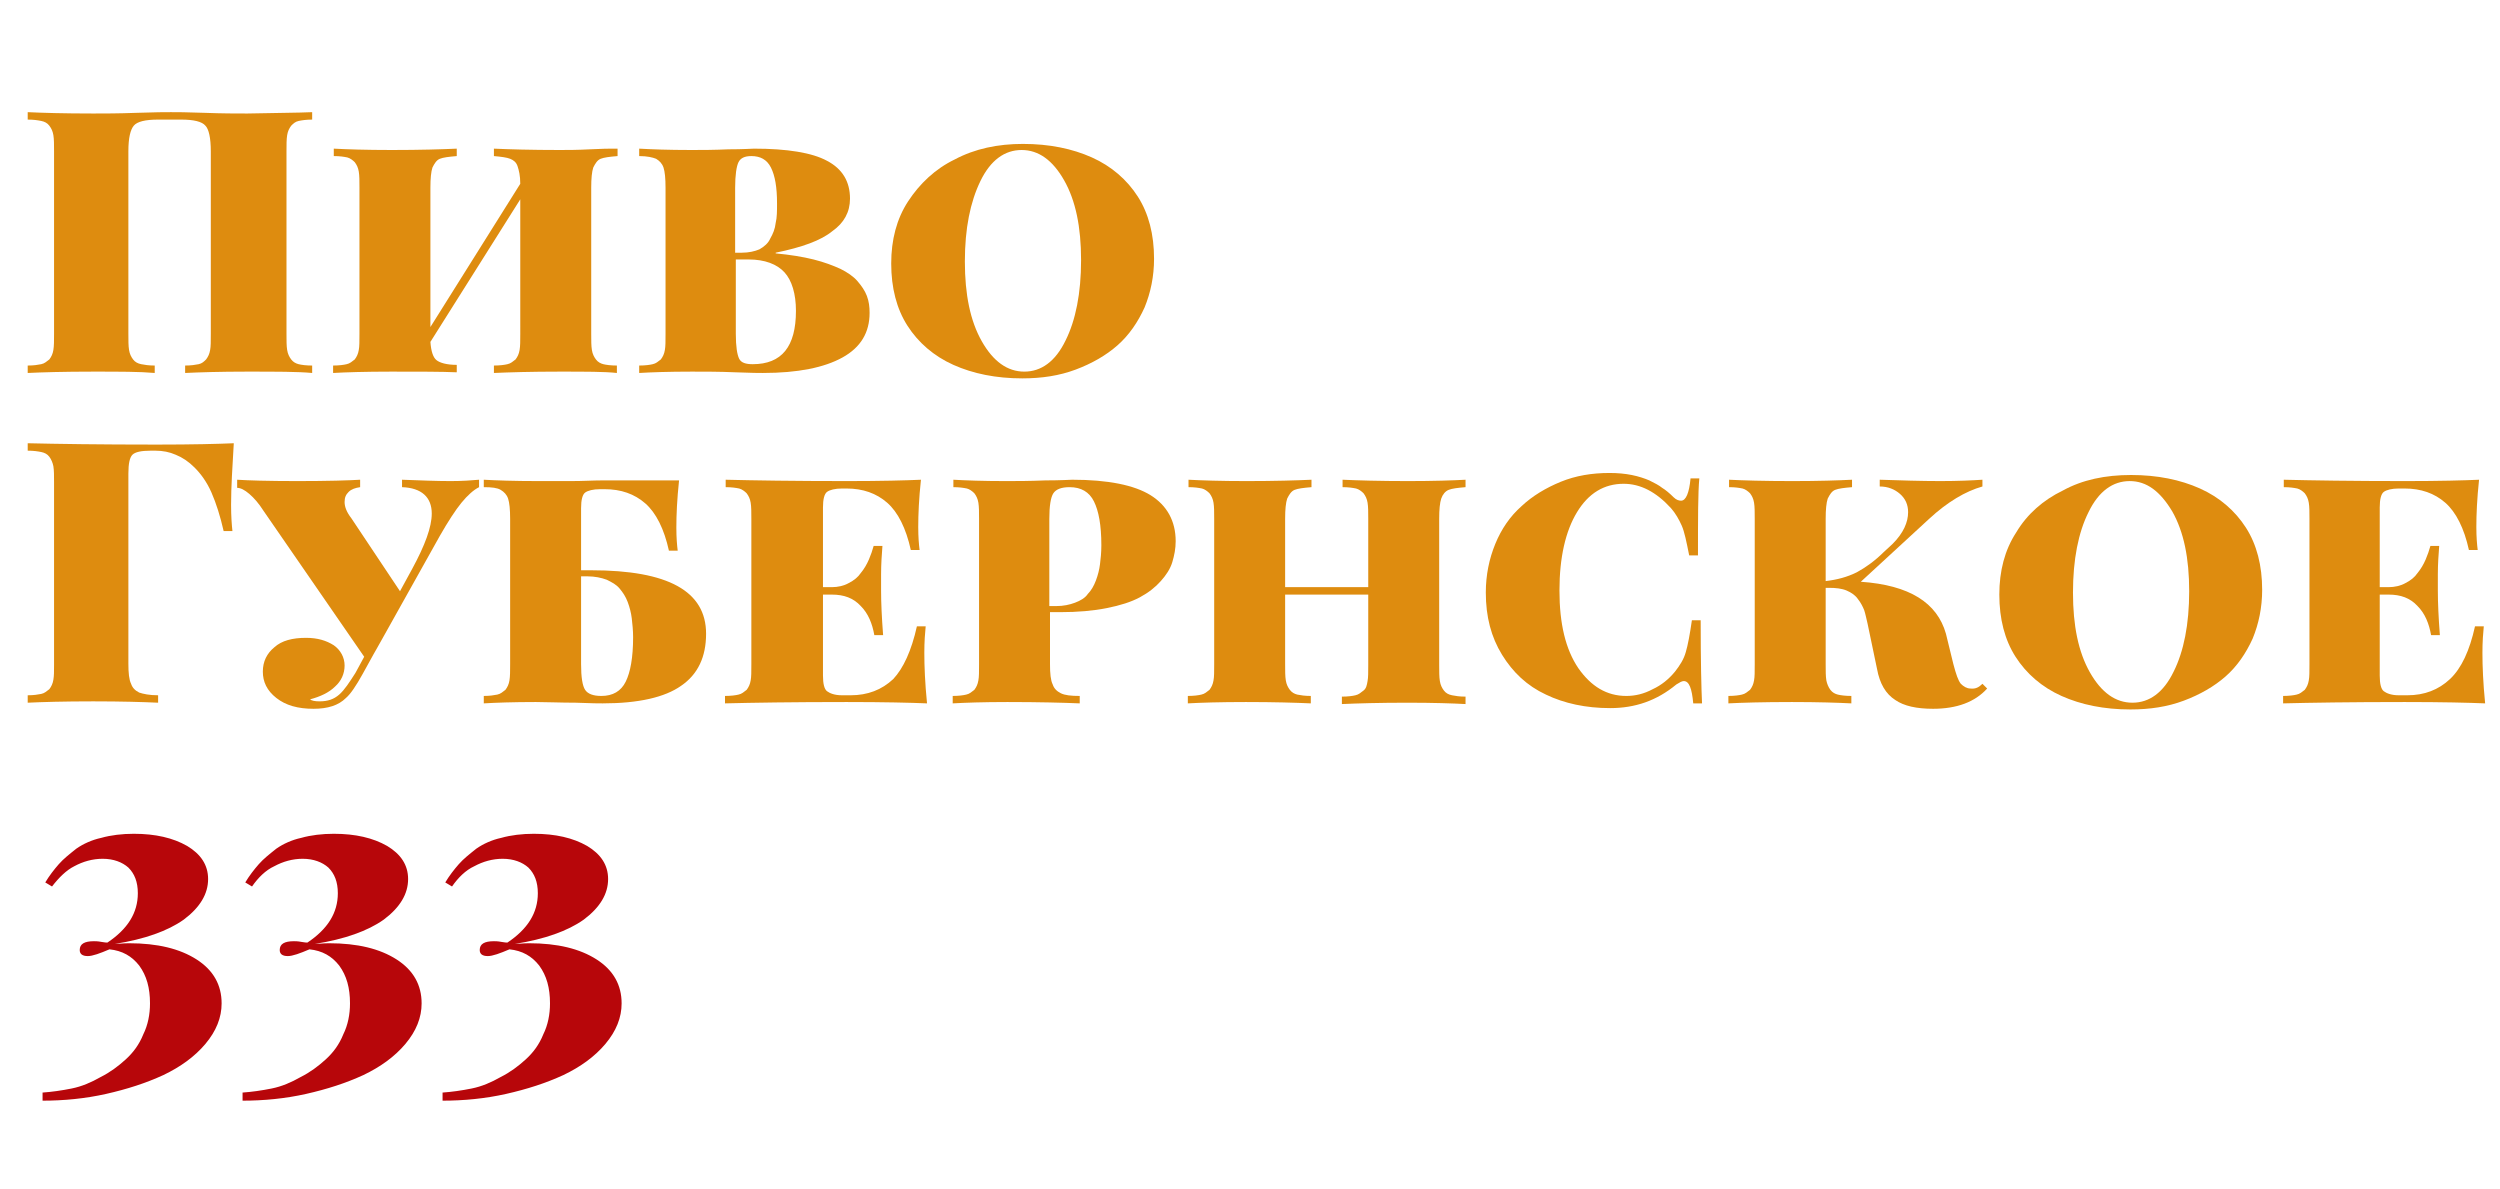 <?xml version="1.0" encoding="utf-8"?>
<!-- Generator: Adobe Illustrator 24.3.0, SVG Export Plug-In . SVG Version: 6.00 Build 0)  -->
<svg version="1.1" id="Layer_1" xmlns="http://www.w3.org/2000/svg" xmlns:xlink="http://www.w3.org/1999/xlink" x="0px" y="0px"
	 viewBox="0 0 370 176" style="enable-background:new 0 0 370 176;" xml:space="preserve">
<style type="text/css">
	.st0{fill:#DE8C0F;}
	.st1{fill:#B7060A;}
</style>
<g>
	<path class="st1" d="M7.7,131.2l-1-0.6c0.6-1,1.3-1.9,2-2.7c0.7-0.8,1.6-1.5,2.6-2.3c1-0.7,2.3-1.3,3.7-1.6
		c1.4-0.4,3.1-0.6,4.8-0.6c3.2,0,5.8,0.6,7.9,1.8c2,1.2,3.1,2.8,3.1,4.9c0,2.2-1.2,4.2-3.6,6c-2.4,1.7-5.8,2.9-10.2,3.6
		c0.5,0,1.2-0.1,2.1-0.1c4.2,0,7.5,0.8,10,2.4c2.5,1.6,3.7,3.8,3.7,6.5c0,2.1-0.8,4.1-2.4,6c-1.6,1.9-3.7,3.4-6.2,4.6
		c-2.6,1.2-5.4,2.1-8.5,2.8c-3.1,0.7-6.3,1-9.4,1v-1.2c1.4-0.1,2.8-0.3,4.3-0.6s2.9-0.9,4.3-1.7c1.4-0.7,2.6-1.6,3.7-2.6
		c1.1-1,2-2.2,2.6-3.7c0.7-1.4,1-3,1-4.6c0-2.3-0.5-4.1-1.6-5.6c-1.1-1.4-2.5-2.2-4.4-2.4c-1.4,0.6-2.5,1-3.2,1
		c-0.8,0-1.2-0.3-1.2-0.9c0-0.9,0.7-1.3,2.1-1.3c0.2,0,0.6,0,1.1,0.1c0.5,0.1,0.8,0.1,0.9,0.1c3-2,4.5-4.4,4.5-7.3
		c0-1.7-0.5-2.9-1.4-3.8c-0.9-0.8-2.2-1.3-3.8-1.3c-1.5,0-2.9,0.4-4.2,1.1C9.8,128.8,8.7,129.9,7.7,131.2z"/>
	<path class="st1" d="M37.3,131.2l-1-0.6c0.6-1,1.3-1.9,2-2.7c0.7-0.8,1.6-1.5,2.6-2.3c1-0.7,2.3-1.3,3.7-1.6
		c1.4-0.4,3.1-0.6,4.8-0.6c3.2,0,5.8,0.6,7.9,1.8c2,1.2,3.1,2.8,3.1,4.9c0,2.2-1.2,4.2-3.6,6c-2.4,1.7-5.8,2.9-10.2,3.6
		c0.5,0,1.2-0.1,2.1-0.1c4.2,0,7.5,0.8,10,2.4c2.5,1.6,3.7,3.8,3.7,6.5c0,2.1-0.8,4.1-2.4,6c-1.6,1.9-3.7,3.4-6.2,4.6
		c-2.6,1.2-5.4,2.1-8.5,2.8c-3.1,0.7-6.3,1-9.4,1v-1.2c1.4-0.1,2.8-0.3,4.3-0.6s2.9-0.9,4.3-1.7c1.4-0.7,2.6-1.6,3.7-2.6
		c1.1-1,2-2.2,2.6-3.7c0.7-1.4,1-3,1-4.6c0-2.3-0.5-4.1-1.6-5.6c-1.1-1.4-2.5-2.2-4.4-2.4c-1.4,0.6-2.5,1-3.2,1
		c-0.8,0-1.2-0.3-1.2-0.9c0-0.9,0.7-1.3,2.1-1.3c0.2,0,0.6,0,1.1,0.1c0.5,0.1,0.8,0.1,0.9,0.1c3-2,4.5-4.4,4.5-7.3
		c0-1.7-0.5-2.9-1.4-3.8c-0.9-0.8-2.2-1.3-3.8-1.3c-1.5,0-2.9,0.4-4.2,1.1C39.3,128.8,38.2,129.9,37.3,131.2z"/>
	<path class="st1" d="M66.9,131.2l-1-0.6c0.6-1,1.3-1.9,2-2.7c0.7-0.8,1.6-1.5,2.6-2.3c1-0.7,2.3-1.3,3.7-1.6
		c1.4-0.4,3.1-0.6,4.8-0.6c3.2,0,5.8,0.6,7.9,1.8c2,1.2,3.1,2.8,3.1,4.9c0,2.2-1.2,4.2-3.6,6c-2.4,1.7-5.8,2.9-10.2,3.6
		c0.5,0,1.2-0.1,2.1-0.1c4.2,0,7.5,0.8,10,2.4c2.5,1.6,3.7,3.8,3.7,6.5c0,2.1-0.8,4.1-2.4,6c-1.6,1.9-3.7,3.4-6.2,4.6
		c-2.6,1.2-5.4,2.1-8.5,2.8c-3.1,0.7-6.3,1-9.4,1v-1.2c1.4-0.1,2.8-0.3,4.3-0.6s2.9-0.9,4.3-1.7c1.4-0.7,2.6-1.6,3.7-2.6
		c1.1-1,2-2.2,2.6-3.7c0.7-1.4,1-3,1-4.6c0-2.3-0.5-4.1-1.6-5.6c-1.1-1.4-2.5-2.2-4.4-2.4c-1.4,0.6-2.5,1-3.2,1
		c-0.8,0-1.2-0.3-1.2-0.9c0-0.9,0.7-1.3,2.1-1.3c0.2,0,0.6,0,1.1,0.1c0.5,0.1,0.8,0.1,0.9,0.1c3-2,4.5-4.4,4.5-7.3
		c0-1.7-0.5-2.9-1.4-3.8c-0.9-0.8-2.2-1.3-3.8-1.3c-1.5,0-2.9,0.4-4.2,1.1C68.9,128.8,67.8,129.9,66.9,131.2z"/>
</g>
<g>
	<path class="st0" d="M46.2,16.6v1.1c-0.9,0-1.5,0.1-2,0.2c-0.5,0.1-0.8,0.4-1.1,0.7c-0.3,0.4-0.5,0.8-0.6,1.4
		c-0.1,0.6-0.1,1.4-0.1,2.4v27c0,1,0,1.8,0.1,2.4c0.1,0.6,0.3,1,0.6,1.4c0.3,0.4,0.7,0.6,1.1,0.7s1.1,0.2,2,0.2v1.1
		C44.1,55,40.9,55,36.5,55c-3.9,0-7,0.1-9.1,0.2v-1.1c0.9,0,1.5-0.1,2-0.2s0.8-0.4,1.1-0.7c0.3-0.4,0.5-0.8,0.6-1.4
		c0.1-0.5,0.1-1.3,0.1-2.4v-27c0-2-0.3-3.3-0.8-3.8c-0.5-0.6-1.7-0.9-3.6-0.9h-3.4c-1.9,0-3.1,0.3-3.6,0.9c-0.5,0.6-0.8,1.8-0.8,3.8
		v27c0,1,0,1.8,0.1,2.4c0.1,0.6,0.3,1,0.6,1.4c0.3,0.4,0.7,0.6,1.2,0.7c0.5,0.1,1.1,0.2,2,0.2v1.1C20.7,55,17.7,55,13.8,55
		c-4.4,0-7.6,0.1-9.7,0.2v-1.1c0.9,0,1.5-0.1,2-0.2s0.8-0.4,1.2-0.7c0.3-0.4,0.5-0.8,0.6-1.4S8,50.4,8,49.4v-27c0-1,0-1.8-0.1-2.4
		s-0.3-1-0.6-1.4c-0.3-0.4-0.7-0.6-1.2-0.7c-0.5-0.1-1.1-0.2-2-0.2v-1.1c2.1,0.1,5.3,0.2,9.7,0.2c1.6,0,3.7,0,6.4-0.1
		c2.7-0.1,4.4-0.1,5.1-0.1c0.7,0,2.4,0,5,0.1c2.6,0.1,4.7,0.1,6.3,0.1C40.9,16.7,44.1,16.7,46.2,16.6z"/>
	<path class="st0" d="M91.4,22v1.1c-1.2,0.1-2,0.2-2.5,0.4c-0.5,0.2-0.8,0.7-1.1,1.3c-0.2,0.6-0.3,1.6-0.3,3v21.6c0,1,0,1.8,0.1,2.4
		c0.1,0.6,0.3,1,0.6,1.4c0.3,0.4,0.7,0.6,1.1,0.7s1.1,0.2,2,0.2v1.1C89.5,55,86.7,55,82.8,55c-4.2,0-7.4,0.1-9.7,0.2v-1.1
		c0.9,0,1.6-0.1,2-0.2c0.5-0.1,0.8-0.4,1.2-0.7c0.3-0.4,0.5-0.8,0.6-1.4s0.1-1.3,0.1-2.4V29.5L63.7,50.6c0.1,1.4,0.4,2.3,0.9,2.7
		c0.5,0.4,1.5,0.7,3,0.7v1.1C65.3,55,62.1,55,57.9,55c-3.9,0-6.8,0.1-8.6,0.2v-1.1c0.9,0,1.6-0.1,2-0.2c0.5-0.1,0.8-0.4,1.2-0.7
		c0.3-0.4,0.5-0.8,0.6-1.4c0.1-0.5,0.1-1.3,0.1-2.4V27.8c0-1,0-1.8-0.1-2.4s-0.3-1-0.6-1.4c-0.3-0.3-0.7-0.6-1.1-0.7
		c-0.5-0.1-1.1-0.2-2-0.2V22c1.9,0.1,4.7,0.2,8.6,0.2c4.2,0,7.4-0.1,9.6-0.2v1.1c-1.2,0.1-2,0.2-2.5,0.4c-0.5,0.2-0.8,0.7-1.1,1.3
		c-0.2,0.6-0.3,1.6-0.3,3v20.6L77,27.2c0-1.2-0.2-2-0.4-2.6s-0.6-0.9-1.1-1.1c-0.5-0.2-1.3-0.3-2.4-0.4V22c2.2,0.1,5.5,0.2,9.7,0.2
		c1.2,0,2.6,0,4.5-0.1c1.8-0.1,3-0.1,3.4-0.1C91,22,91.3,22,91.4,22z"/>
	<path class="st0" d="M114.8,37.4v0.1c2.1,0.2,4,0.5,5.6,0.9s2.9,0.9,4,1.4c1,0.5,1.9,1.1,2.5,1.8c0.6,0.7,1.1,1.4,1.4,2.2
		c0.3,0.8,0.4,1.6,0.4,2.5c0,2.9-1.3,5.1-4,6.6c-2.7,1.5-6.6,2.3-11.8,2.3c-0.4,0-1.7,0-4.1-0.1c-2.3-0.1-4.5-0.1-6.4-0.1
		c-3.5,0-6.1,0.1-7.8,0.2v-1.1c0.9,0,1.6-0.1,2-0.2c0.5-0.1,0.8-0.4,1.2-0.7c0.3-0.4,0.5-0.8,0.6-1.4c0.1-0.5,0.1-1.3,0.1-2.4V27.8
		c0-1.4-0.1-2.4-0.3-3c-0.2-0.6-0.6-1-1.1-1.3c-0.5-0.2-1.3-0.4-2.5-0.4V22c1.8,0.1,4.3,0.2,7.7,0.2c1.5,0,3.3,0,5.5-0.1
		c2.2,0,3.5-0.1,3.8-0.1c4.9,0,8.6,0.6,10.8,1.8c2.3,1.2,3.4,3.1,3.4,5.6c0,2-0.9,3.6-2.6,4.8C121.5,35.6,118.7,36.6,114.8,37.4z
		 M108.9,37.4h0.9c1,0,1.9-0.2,2.6-0.5c0.7-0.4,1.3-0.9,1.6-1.6c0.4-0.7,0.7-1.4,0.8-2.3c0.2-0.8,0.2-1.8,0.2-2.9
		c0-2.4-0.3-4.1-0.9-5.3c-0.6-1.2-1.6-1.7-2.9-1.7c-1,0-1.6,0.3-1.9,0.9c-0.3,0.6-0.5,1.9-0.5,3.8V37.4z M108.9,38.3v11.1
		c0,1.9,0.2,3.1,0.5,3.7c0.3,0.6,1,0.8,2,0.8c4.3,0,6.4-2.6,6.4-7.9c0-2.5-0.6-4.5-1.7-5.7s-2.9-1.9-5.3-1.9H108.9z"/>
	<path class="st0" d="M151.4,21.3c3.9,0,7.3,0.7,10.2,2c2.9,1.3,5.2,3.3,6.8,5.8s2.4,5.6,2.4,9.2c0,2.6-0.5,5-1.4,7.2
		c-1,2.2-2.3,4.1-4,5.6c-1.7,1.5-3.8,2.7-6.2,3.6c-2.4,0.9-5,1.3-7.9,1.3c-3.9,0-7.3-0.7-10.2-2c-2.9-1.3-5.2-3.3-6.8-5.8
		s-2.4-5.6-2.4-9.2c0-3.5,0.8-6.6,2.5-9.2s4-4.8,6.9-6.2C144.3,22,147.7,21.3,151.4,21.3z M151.2,22.2c-2.5,0-4.6,1.5-6.1,4.6
		c-1.5,3.1-2.3,7-2.3,11.9c0,4.9,0.8,8.8,2.5,11.8c1.7,3,3.8,4.5,6.3,4.5c2.5,0,4.6-1.5,6.1-4.6c1.5-3,2.3-7,2.3-11.9
		c0-4.9-0.8-8.8-2.5-11.8C155.8,23.7,153.7,22.2,151.2,22.2z"/>
	<path class="st0" d="M4.1,66.7v-1.1c4.2,0.1,10.6,0.2,19.1,0.2c5.3,0,9.1-0.1,11.4-0.2c-0.2,3.4-0.4,6.5-0.4,9.1
		c0,1.7,0.1,3,0.2,3.9h-1.3c-0.5-2.2-1.1-4.1-1.8-5.7c-0.7-1.6-1.6-2.8-2.5-3.7c-0.9-0.9-1.8-1.5-2.8-1.9c-0.9-0.4-1.9-0.6-3-0.6
		h-0.7c-1.4,0-2.3,0.2-2.7,0.6c-0.4,0.4-0.6,1.3-0.6,2.8v28.1c0,1.4,0.1,2.4,0.4,3c0.2,0.6,0.6,1,1.2,1.3c0.6,0.2,1.5,0.4,2.8,0.4
		v1.1c-2.2-0.1-5.4-0.2-9.6-0.2c-4.4,0-7.6,0.1-9.7,0.2v-1.1c0.9,0,1.5-0.1,2-0.2s0.8-0.4,1.2-0.7c0.3-0.4,0.5-0.8,0.6-1.4
		S8,99.4,8,98.4v-27c0-1,0-1.8-0.1-2.4c-0.1-0.5-0.3-1-0.6-1.4S6.6,67,6.1,66.9C5.6,66.8,5,66.7,4.1,66.7z"/>
	<path class="st0" d="M59.5,72.1V71c2.7,0.1,5.1,0.2,7.2,0.2c1.7,0,3.1-0.1,4.2-0.2v1.1c-0.8,0.4-1.7,1.2-2.6,2.3
		c-0.9,1.1-2,2.8-3.2,4.9l-8.5,15.2l-0.9,1.6l-0.4,0.7l-1.6,2.9c-1,1.8-1.8,3-2.5,3.6c-1.1,1.1-2.7,1.6-4.8,1.6
		c-2.3,0-4.1-0.5-5.5-1.6s-2-2.4-2-3.9c0-1.5,0.6-2.7,1.7-3.6c1.1-1,2.7-1.4,4.7-1.4c1.7,0,3,0.4,4.1,1.1c1,0.7,1.6,1.8,1.6,3
		c0,1.2-0.5,2.3-1.4,3.1c-0.9,0.9-2.2,1.5-3.7,1.9c0.2,0.2,0.7,0.3,1.4,0.3c1.2,0,2.1-0.3,2.9-1c0.8-0.7,1.5-1.8,2.4-3.2l1.3-2.4
		L39,75.6c-0.7-1.1-1.4-1.9-2.1-2.5c-0.7-0.6-1.3-0.9-1.8-0.9V71c1.5,0.1,4.5,0.2,8.9,0.2c4.6,0,7.7-0.1,9.3-0.2v1.1
		c-0.7,0.1-1.3,0.3-1.7,0.7S51,73.6,51,74.3c0,0.7,0.3,1.5,1,2.4l7.2,10.8l1.8-3.3c1.9-3.5,2.9-6.2,2.9-8.2
		C63.9,73.6,62.4,72.2,59.5,72.1z"/>
	<path class="st0" d="M86,84.4h1.5c11.4,0,17,3.1,17,9.4c0,3.4-1.2,6-3.7,7.7c-2.4,1.7-6.3,2.6-11.6,2.6c-0.3,0-1.7,0-4-0.1
		c-2.3,0-4.3-0.1-5.9-0.1c-3.4,0-6,0.1-7.7,0.2v-1.1c0.9,0,1.5-0.1,2-0.2s0.8-0.4,1.2-0.7c0.3-0.4,0.5-0.8,0.6-1.4s0.1-1.4,0.1-2.4
		V76.8c0-1.4-0.1-2.4-0.3-3c-0.2-0.6-0.6-1-1.1-1.3s-1.3-0.4-2.5-0.4V71c1.8,0.1,4.4,0.2,8.1,0.2c1.4,0,3,0,4.8,0
		c1.8,0,3.3-0.1,4.6-0.1c1.3,0,2,0,2.2,0h9.2c-0.3,2.8-0.4,5.1-0.4,7c0,1.5,0.1,2.6,0.2,3.4h-1.3c-0.7-3.2-1.9-5.6-3.5-7
		c-1.6-1.4-3.6-2.1-6-2.1h-0.7c-1,0-1.8,0.2-2.2,0.5S86,74,86,75.2V84.4z M86,85.5v12.8c0,1.9,0.2,3.2,0.6,3.8
		c0.4,0.6,1.2,0.9,2.4,0.9c1.7,0,2.9-0.7,3.6-2.1c0.7-1.4,1.1-3.6,1.1-6.6c0-1-0.1-1.9-0.2-2.8c-0.1-0.8-0.3-1.6-0.6-2.4
		s-0.7-1.4-1.2-2s-1.1-0.9-1.9-1.3c-0.8-0.3-1.8-0.5-2.8-0.5H86z"/>
	<path class="st0" d="M135.7,92.7h1.3c-0.1,1-0.2,2.3-0.2,3.9c0,2,0.1,4.5,0.4,7.5c-2.4-0.1-6.3-0.2-11.9-0.2c-8,0-14,0.1-18,0.2
		v-1.1c0.9,0,1.6-0.1,2-0.2c0.5-0.1,0.8-0.4,1.2-0.7c0.3-0.4,0.5-0.8,0.6-1.4c0.1-0.5,0.1-1.3,0.1-2.4V76.8c0-1,0-1.8-0.1-2.4
		c-0.1-0.6-0.3-1-0.6-1.4c-0.3-0.3-0.7-0.6-1.1-0.7c-0.5-0.1-1.1-0.2-2-0.2V71c4,0.1,10,0.2,18,0.2c5.1,0,8.7-0.1,10.9-0.2
		c-0.3,2.8-0.4,5.1-0.4,7c0,1.5,0.1,2.6,0.2,3.4h-1.3c-0.7-3.2-1.9-5.6-3.5-7c-1.6-1.4-3.6-2.1-6-2.1h-0.7c-1,0-1.8,0.2-2.2,0.5
		s-0.6,1.1-0.6,2.3v11.8h1.3c0.9,0,1.8-0.2,2.5-0.6c0.8-0.4,1.4-0.9,1.8-1.5c0.5-0.6,0.9-1.3,1.2-2c0.3-0.7,0.5-1.3,0.7-2h1.3
		c-0.1,1.3-0.2,2.7-0.2,4.2c0,0.4,0,0.8,0,1.3c0,0.5,0,0.9,0,1.1c0,1.8,0.1,4,0.3,6.6h-1.3c-0.3-1.7-0.9-3.2-2-4.3
		c-1.1-1.2-2.5-1.7-4.3-1.7h-1.3v12c0,1.2,0.2,2,0.6,2.3s1.1,0.6,2.2,0.6h1.3c2.5,0,4.6-0.8,6.3-2.4
		C133.7,98.9,134.9,96.3,135.7,92.7z"/>
	<path class="st0" d="M155.4,90.7v7.6c0,1.4,0.1,2.4,0.4,3c0.2,0.6,0.6,1,1.2,1.3s1.5,0.4,2.8,0.4v1.1c-2.4-0.1-6-0.2-10.7-0.2
		c-3.6,0-6.3,0.1-8.1,0.2v-1.1c0.9,0,1.6-0.1,2-0.2c0.5-0.1,0.8-0.4,1.2-0.7c0.3-0.4,0.5-0.8,0.6-1.4c0.1-0.5,0.1-1.3,0.1-2.4V76.8
		c0-1,0-1.8-0.1-2.4c-0.1-0.6-0.3-1-0.6-1.4c-0.3-0.3-0.7-0.6-1.1-0.7c-0.5-0.1-1.1-0.2-2-0.2V71c1.8,0.1,4.3,0.2,7.7,0.2
		c1.6,0,3.5,0,5.9-0.1c2.3,0,3.7-0.1,4-0.1c5.3,0,9.2,0.8,11.6,2.3c2.4,1.5,3.7,3.8,3.7,6.8c0,1.1-0.2,2.1-0.5,3.1
		c-0.3,1-0.9,1.9-1.7,2.8c-0.8,0.9-1.8,1.7-3.1,2.4s-2.9,1.2-4.9,1.6c-2,0.4-4.3,0.6-6.9,0.6H155.4z M155.4,89.7h0.9
		c1.1,0,2-0.2,2.8-0.5c0.8-0.3,1.5-0.7,1.9-1.3c0.5-0.5,0.9-1.2,1.2-2s0.5-1.6,0.6-2.4s0.2-1.7,0.2-2.8c0-3-0.4-5.1-1.1-6.5
		c-0.7-1.4-1.9-2.1-3.6-2.1c-1.2,0-2,0.3-2.4,0.9c-0.4,0.6-0.6,1.9-0.6,3.8V89.7z"/>
	<path class="st0" d="M216.9,71v1.1c-1.2,0.1-2,0.2-2.5,0.4s-0.9,0.7-1.1,1.3c-0.2,0.6-0.3,1.6-0.3,3v21.6c0,1,0,1.8,0.1,2.4
		c0.1,0.6,0.3,1,0.6,1.4c0.3,0.4,0.7,0.6,1.2,0.7c0.5,0.1,1.1,0.2,2,0.2v1.1c-1.9-0.1-4.7-0.2-8.6-0.2c-4.2,0-7.4,0.1-9.7,0.2v-1.1
		c0.9,0,1.6-0.1,2-0.2c0.5-0.1,0.8-0.4,1.2-0.7s0.5-0.8,0.6-1.4c0.1-0.5,0.1-1.3,0.1-2.4V88h-12.3v10.3c0,1,0,1.8,0.1,2.4
		c0.1,0.6,0.3,1,0.6,1.4c0.3,0.4,0.7,0.6,1.1,0.7c0.5,0.1,1.1,0.2,2,0.2v1.1c-2.2-0.1-5.4-0.2-9.6-0.2c-3.9,0-6.8,0.1-8.6,0.2v-1.1
		c0.9,0,1.6-0.1,2-0.2c0.5-0.1,0.8-0.4,1.2-0.7c0.3-0.4,0.5-0.8,0.6-1.4c0.1-0.5,0.1-1.3,0.1-2.4V76.8c0-1,0-1.8-0.1-2.4
		c-0.1-0.6-0.3-1-0.6-1.4c-0.3-0.3-0.7-0.6-1.1-0.7c-0.5-0.1-1.1-0.2-2-0.2V71c1.9,0.1,4.7,0.2,8.6,0.2c4.2,0,7.4-0.1,9.6-0.2v1.1
		c-1.2,0.1-2,0.2-2.5,0.4s-0.8,0.7-1.1,1.3c-0.2,0.6-0.3,1.6-0.3,3v10.1h12.3V76.8c0-1,0-1.8-0.1-2.4c-0.1-0.6-0.3-1-0.6-1.4
		c-0.3-0.3-0.7-0.6-1.1-0.7c-0.5-0.1-1.1-0.2-2-0.2V71c2.2,0.1,5.5,0.2,9.7,0.2C212.2,71.2,215.1,71.1,216.9,71z"/>
	<path class="st0" d="M251.9,104.1h-1.3c-0.2-2.2-0.6-3.3-1.4-3.3c-0.3,0-0.6,0.2-1.1,0.5c-2.9,2.4-6.1,3.5-9.8,3.5
		c-3.6,0-6.8-0.7-9.5-2c-2.8-1.3-4.9-3.3-6.5-5.9c-1.6-2.6-2.4-5.6-2.4-9.2c0-2.6,0.5-5,1.4-7.2c0.9-2.2,2.2-4.1,3.9-5.6
		c1.6-1.5,3.6-2.7,5.8-3.6c2.2-0.9,4.6-1.3,7.2-1.3c1.2,0,2.3,0.1,3.3,0.3c1,0.2,1.9,0.5,2.6,0.8c0.8,0.4,1.4,0.7,1.9,1.1
		c0.5,0.3,1.1,0.8,1.7,1.4c0.4,0.4,0.8,0.5,1.1,0.5c0.7,0,1.2-1.1,1.4-3.3h1.3c-0.2,2.1-0.2,5.9-0.2,11.4H250
		c-0.4-2-0.7-3.5-1.1-4.4s-0.9-1.8-1.6-2.6c-2.2-2.4-4.5-3.6-7-3.6c-2.9,0-5.2,1.4-6.9,4.2c-1.7,2.8-2.6,6.7-2.6,11.6
		c0,4.9,0.9,8.7,2.8,11.5c1.9,2.7,4.2,4.1,7.1,4.1c1.3,0,2.6-0.3,3.9-1c1.3-0.6,2.4-1.5,3.3-2.6c0.7-0.9,1.3-1.8,1.6-2.9
		c0.3-1,0.6-2.6,0.9-4.7h1.3C251.7,97.9,251.8,101.9,251.9,104.1z"/>
	<path class="st0" d="M293.4,101.2l0.7,0.7c-1.8,2-4.5,3-8,3c-2.4,0-4.3-0.4-5.6-1.3c-1.4-0.9-2.3-2.4-2.7-4.6l-1.4-6.7
		c-0.2-0.8-0.3-1.4-0.5-2c-0.2-0.5-0.5-1.1-0.9-1.6c-0.4-0.6-1-1-1.7-1.3c-0.7-0.3-1.6-0.4-2.6-0.4h-0.5v11.3c0,1,0,1.8,0.1,2.4
		c0.1,0.5,0.3,1,0.6,1.4c0.3,0.4,0.7,0.6,1.1,0.7s1.1,0.2,2,0.2v1.1c-2-0.1-4.9-0.2-8.8-0.2c-4.3,0-7.5,0.1-9.4,0.2v-1.1
		c0.9,0,1.6-0.1,2-0.2c0.5-0.1,0.8-0.4,1.2-0.7c0.3-0.4,0.5-0.8,0.6-1.4c0.1-0.5,0.1-1.3,0.1-2.4V76.8c0-1,0-1.8-0.1-2.4
		c-0.1-0.6-0.3-1-0.6-1.4c-0.3-0.3-0.7-0.6-1.1-0.7c-0.5-0.1-1.1-0.2-2-0.2V71c2,0.1,5.1,0.2,9.4,0.2c3.9,0,6.8-0.1,8.8-0.2v1.1
		c-1.2,0.1-2,0.2-2.5,0.4s-0.8,0.7-1.1,1.3c-0.2,0.6-0.3,1.6-0.3,3V86c1.7-0.2,3.2-0.6,4.6-1.3c1.3-0.7,2.7-1.7,4-3l1.3-1.2
		c1.6-1.6,2.3-3.2,2.3-4.7c0-1.1-0.4-2-1.2-2.7s-1.8-1.1-3-1.1v-1c3.1,0.1,6.1,0.2,9,0.2c2.6,0,4.7-0.1,6.2-0.2v1
		c-2.5,0.7-5.2,2.3-7.9,4.8l-10.1,9.3c7.2,0.5,11.3,3.1,12.6,7.7l1.1,4.5c0.4,1.5,0.7,2.4,1.1,2.9c0.4,0.4,0.9,0.7,1.4,0.7
		C292.4,102,292.9,101.7,293.4,101.2z"/>
	<path class="st0" d="M315.4,70.3c3.9,0,7.3,0.7,10.2,2c2.9,1.3,5.2,3.3,6.8,5.8s2.4,5.6,2.4,9.2c0,2.6-0.5,5-1.4,7.2
		c-1,2.2-2.3,4.1-4,5.6c-1.7,1.5-3.8,2.7-6.2,3.6c-2.4,0.9-5,1.3-7.9,1.3c-3.9,0-7.3-0.7-10.2-2c-2.9-1.3-5.2-3.3-6.8-5.8
		s-2.4-5.6-2.4-9.2c0-3.5,0.8-6.6,2.5-9.2c1.6-2.7,4-4.8,6.9-6.2C308.2,71,311.6,70.3,315.4,70.3z M315.2,71.2
		c-2.5,0-4.6,1.5-6.1,4.6c-1.5,3-2.3,7-2.3,11.9c0,4.9,0.8,8.8,2.5,11.8c1.7,3,3.8,4.5,6.3,4.5c2.5,0,4.6-1.5,6.1-4.6
		c1.5-3,2.3-7,2.3-11.9c0-4.9-0.8-8.8-2.5-11.8C319.7,72.7,317.7,71.2,315.2,71.2z"/>
	<path class="st0" d="M366.3,92.7h1.3c-0.1,1-0.2,2.3-0.2,3.9c0,2,0.1,4.5,0.4,7.5c-2.4-0.1-6.3-0.2-11.9-0.2c-8,0-14,0.1-18,0.2
		v-1.1c0.9,0,1.6-0.1,2-0.2c0.5-0.1,0.8-0.4,1.2-0.7c0.3-0.4,0.5-0.8,0.6-1.4c0.1-0.5,0.1-1.3,0.1-2.4V76.8c0-1,0-1.8-0.1-2.4
		c-0.1-0.6-0.3-1-0.6-1.4c-0.3-0.3-0.7-0.6-1.1-0.7c-0.5-0.1-1.1-0.2-2-0.2V71c4,0.1,10,0.2,18,0.2c5.1,0,8.7-0.1,10.9-0.2
		c-0.3,2.8-0.4,5.1-0.4,7c0,1.5,0.1,2.6,0.2,3.4h-1.3c-0.7-3.2-1.9-5.6-3.5-7c-1.6-1.4-3.6-2.1-6-2.1H355c-1,0-1.8,0.2-2.2,0.5
		s-0.6,1.1-0.6,2.3v11.8h1.3c0.9,0,1.8-0.2,2.5-0.6c0.8-0.4,1.4-0.9,1.8-1.5c0.5-0.6,0.9-1.3,1.2-2c0.3-0.7,0.5-1.3,0.7-2h1.3
		c-0.1,1.3-0.2,2.7-0.2,4.2c0,0.4,0,0.8,0,1.3c0,0.5,0,0.9,0,1.1c0,1.8,0.1,4,0.3,6.6h-1.3c-0.3-1.7-0.9-3.2-2-4.3
		c-1.1-1.2-2.5-1.7-4.3-1.7h-1.3v12c0,1.2,0.2,2,0.6,2.3s1.1,0.6,2.2,0.6h1.3c2.5,0,4.6-0.8,6.3-2.4
		C364.3,98.9,365.5,96.3,366.3,92.7z"/>
</g>
</svg>
